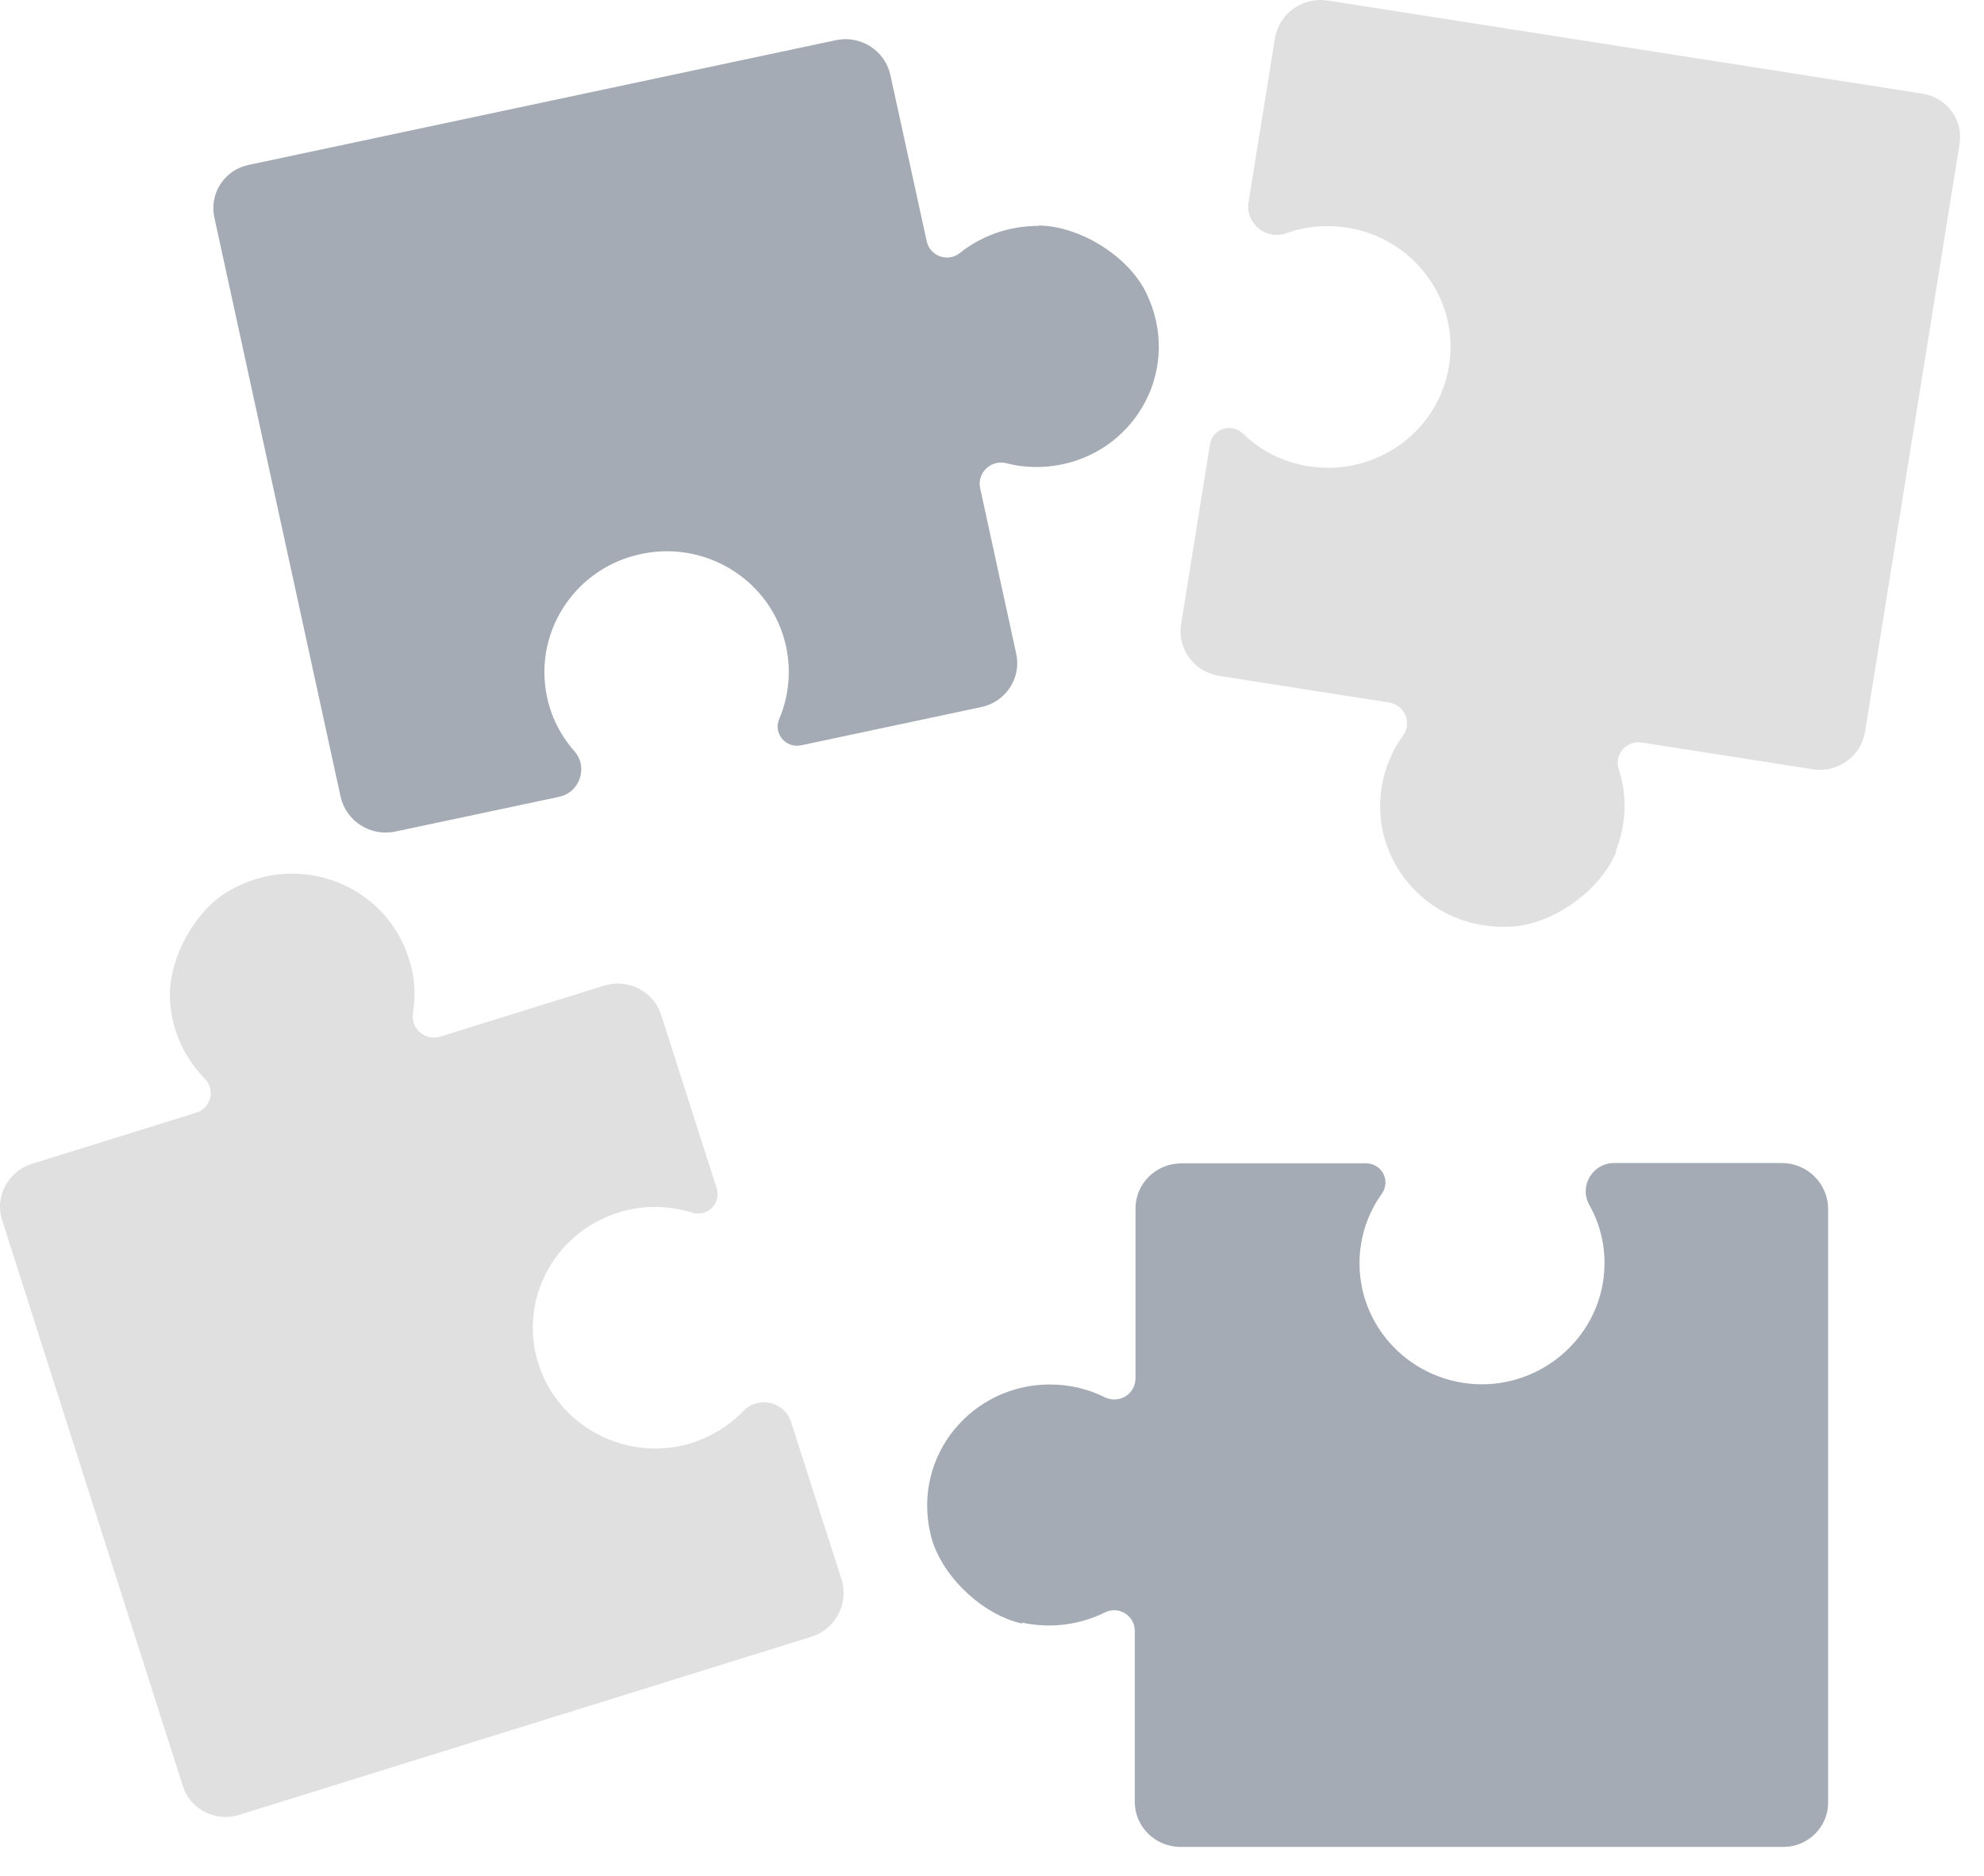 <svg width="55" height="52" viewBox="0 0 55 52" fill="none" xmlns="http://www.w3.org/2000/svg"><path d="M28.791 6.262C27.941 6.262 27.191 6.552 26.611 7.012C26.281 7.282 25.781 7.102 25.691 6.692L24.681 2.072C24.531 1.402 23.861 0.972 23.181 1.112L6.891 4.572C6.221 4.712 5.801 5.362 5.941 6.022L9.441 22.082C9.591 22.762 10.271 23.202 10.961 23.052L15.491 22.092C16.081 21.972 16.311 21.262 15.921 20.822C15.541 20.392 15.261 19.852 15.151 19.252C14.821 17.542 15.891 15.852 17.591 15.402C19.481 14.892 21.391 16.062 21.791 17.922C21.941 18.622 21.861 19.322 21.601 19.932C21.431 20.332 21.781 20.752 22.211 20.662L27.201 19.602C27.881 19.462 28.321 18.792 28.171 18.122L27.171 13.532C27.081 13.112 27.471 12.732 27.901 12.842C28.391 12.972 28.921 12.982 29.451 12.872C31.541 12.432 32.761 10.172 31.781 8.132C31.291 7.102 29.921 6.252 28.771 6.252H28.791V6.262Z" fill="#A4ABB4"/><path d="M44.792 23.596C45.102 22.816 45.102 22.016 44.873 21.316C44.742 20.916 45.093 20.516 45.513 20.586L50.252 21.326C50.943 21.436 51.593 20.966 51.703 20.286L54.322 3.996C54.432 3.326 53.972 2.706 53.292 2.596L36.812 0.016C36.112 -0.094 35.453 0.376 35.343 1.066L34.612 5.606C34.523 6.196 35.093 6.666 35.663 6.466C36.212 6.266 36.812 6.216 37.432 6.326C39.163 6.636 40.383 8.236 40.193 9.966C39.983 11.896 38.193 13.226 36.282 12.926C35.562 12.816 34.932 12.486 34.453 12.016C34.133 11.716 33.612 11.886 33.542 12.316L32.742 17.306C32.633 17.986 33.102 18.626 33.792 18.736L38.502 19.476C38.943 19.546 39.153 20.036 38.892 20.396C38.593 20.806 38.392 21.286 38.303 21.816C37.962 23.906 39.663 25.846 41.943 25.686C43.093 25.606 44.392 24.656 44.812 23.596H44.792Z" fill="#E0E0E0"/><path d="M28.328 44.982C29.158 45.162 29.958 45.032 30.628 44.702C31.008 44.512 31.458 44.782 31.458 45.212V49.952C31.458 50.642 32.028 51.202 32.728 51.202H49.438C50.118 51.202 50.678 50.652 50.678 49.982V33.512C50.678 32.812 50.098 32.242 49.398 32.242H44.748C44.148 32.242 43.768 32.882 44.058 33.402C44.338 33.902 44.498 34.482 44.478 35.102C44.438 36.842 43.028 38.272 41.268 38.372C39.308 38.472 37.688 36.932 37.688 35.022C37.688 34.302 37.918 33.632 38.308 33.092C38.558 32.732 38.308 32.252 37.868 32.252H32.748C32.048 32.252 31.478 32.812 31.478 33.502V38.212C31.478 38.652 31.018 38.932 30.618 38.732C30.158 38.502 29.648 38.382 29.098 38.382C26.958 38.382 25.278 40.342 25.798 42.542C26.058 43.652 27.218 44.772 28.348 45.012L28.328 44.982Z" fill="#A4ABB4"/><path d="M4.719 27.837C4.799 28.677 5.159 29.377 5.679 29.907C5.979 30.207 5.849 30.717 5.439 30.847L0.879 32.267C0.219 32.477 -0.151 33.177 0.059 33.827L5.069 49.517C5.269 50.157 5.969 50.517 6.619 50.317L22.489 45.377C23.159 45.167 23.539 44.457 23.329 43.787L21.929 39.417C21.749 38.857 21.019 38.687 20.609 39.117C20.209 39.527 19.699 39.847 19.099 40.027C17.409 40.507 15.609 39.617 14.989 37.987C14.299 36.177 15.299 34.197 17.139 33.617C17.829 33.397 18.539 33.417 19.189 33.617C19.609 33.747 19.999 33.357 19.869 32.947L18.329 28.137C18.119 27.477 17.409 27.117 16.739 27.327L12.209 28.737C11.789 28.867 11.379 28.517 11.449 28.087C11.529 27.587 11.499 27.067 11.329 26.557C10.689 24.547 8.299 23.557 6.329 24.707C5.339 25.287 4.609 26.707 4.719 27.837Z" fill="#E0E0E0"/></svg>